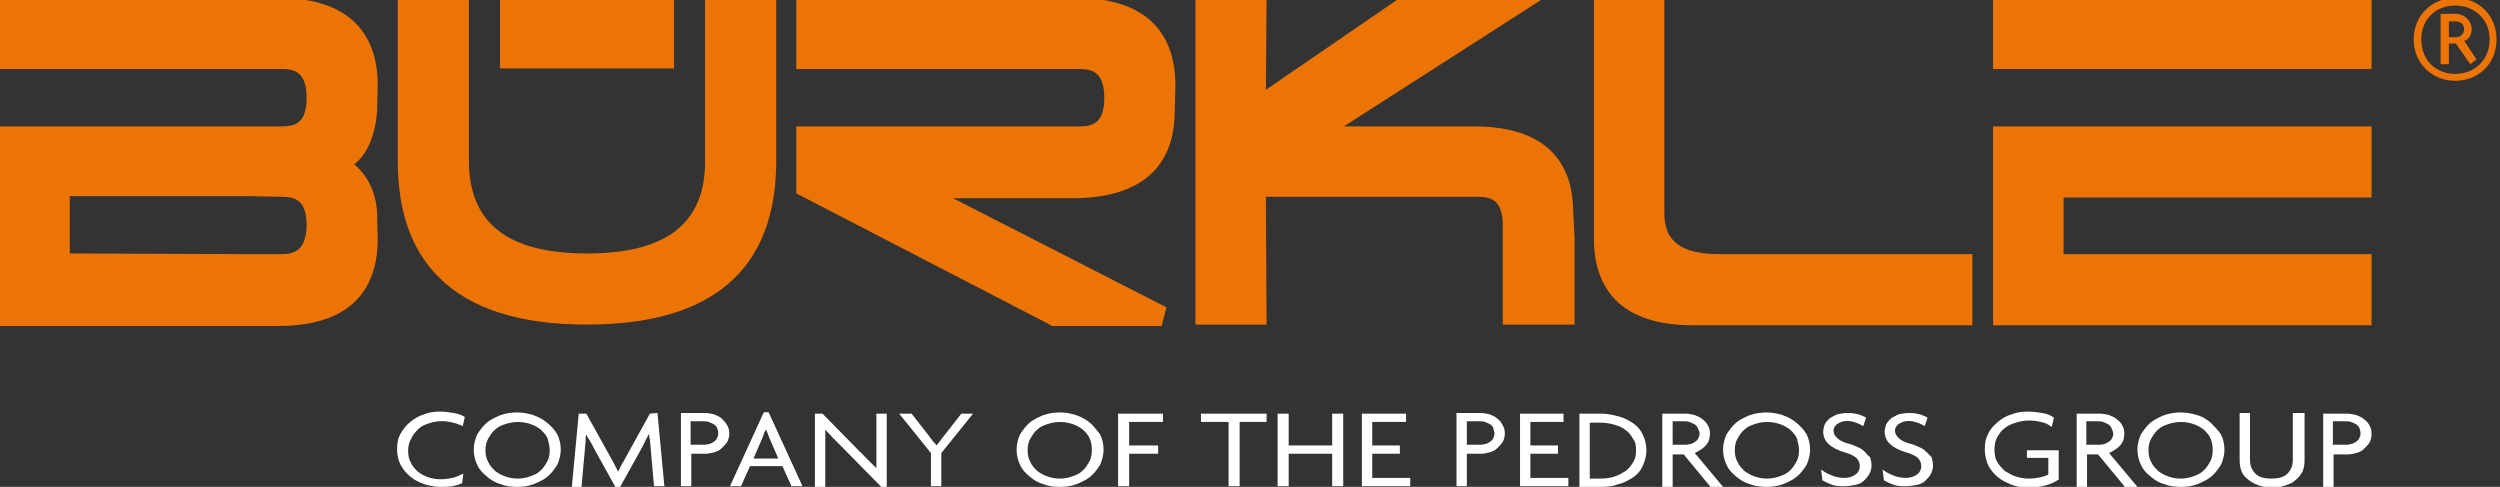 <?xml version="1.0" encoding="utf-8"?>
<!-- Generator: Adobe Illustrator 25.2.1, SVG Export Plug-In . SVG Version: 6.00 Build 0)  -->
<svg version="1.1" id="Ebene_1" xmlns="http://www.w3.org/2000/svg" xmlns:xlink="http://www.w3.org/1999/xlink" x="0px" y="0px"
	 viewBox="0 0 362 70.5" style="enable-background:new 0 0 362 70.5;" xml:space="preserve">
<rect x="0" y="0" width="362" height="70.5" fill="#333333" stroke="none"/>
<style type="text/css">
	.st0{fill:#FFFFFF;}
	.st1{fill:#EC7404;}
</style>
<g>
	<path class="st0" d="M60.6,62.1c0.4-0.4,0.9-0.6,1.5-0.8c1.1-0.4,2.4-0.4,3.5-0.1c0.5,0.1,0.9,0.3,1.2,0.4l0.2,0.1l0.3-1.3
		l-0.1-0.1c-0.4-0.2-0.9-0.4-1.5-0.5s-1.3-0.2-2-0.2c-0.8,0-1.6,0.1-2.3,0.4c-0.7,0.2-1.4,0.6-2,1.1s-1,1-1.4,1.7s-0.5,1.4-0.5,2.3
		c0,0.8,0.2,1.6,0.5,2.2c0.4,0.7,0.8,1.2,1.4,1.7c0.6,0.5,1.2,0.8,2,1.1c0.7,0.2,1.5,0.4,2.3,0.4c0.7,0,1.3,0,1.8-0.1
		s0.9-0.2,1.3-0.4h0.1l0.2-1.4l-0.3,0.1c-0.4,0.2-0.8,0.4-1.3,0.5s-1.1,0.2-1.7,0.2c-0.6,0-1.2-0.1-1.8-0.3
		c-0.6-0.2-1.1-0.5-1.5-0.8c-0.4-0.4-0.8-0.8-1-1.3c-0.3-0.5-0.4-1.1-0.4-1.7s0.1-1.2,0.4-1.7C59.8,62.9,60.2,62.5,60.6,62.1z"/>
	<path class="st0" d="M79.2,61.2c-0.6-0.5-1.2-0.8-2-1.1c-1.5-0.5-3.2-0.5-4.7,0c-0.7,0.3-1.4,0.6-2,1.1s-1,1.1-1.4,1.7
		c-0.3,0.7-0.5,1.4-0.5,2.2c0,0.8,0.2,1.6,0.5,2.2c0.3,0.7,0.8,1.2,1.4,1.7s1.2,0.9,2,1.1c0.7,0.3,1.5,0.4,2.4,0.4
		c0.8,0,1.6-0.1,2.4-0.4c0.7-0.3,1.4-0.6,2-1.1s1-1.1,1.4-1.7c0.3-0.7,0.5-1.4,0.5-2.2c0-0.8-0.2-1.6-0.5-2.2
		C80.3,62.2,79.8,61.7,79.2,61.2z M79.6,65.2c0,0.6-0.1,1.2-0.4,1.7s-0.6,1-1,1.3c-0.4,0.4-0.9,0.6-1.5,0.8c-1.1,0.4-2.4,0.4-3.5,0
		c-0.6-0.2-1.1-0.5-1.5-0.8c-0.4-0.4-0.8-0.8-1-1.3c-0.3-0.5-0.4-1.1-0.4-1.7s0.1-1.2,0.4-1.7c0.3-0.5,0.6-1,1-1.3
		c0.4-0.4,0.9-0.6,1.5-0.8s1.2-0.3,1.8-0.3c0.6,0,1.2,0.1,1.8,0.3c0.6,0.2,1.1,0.5,1.5,0.8c0.4,0.4,0.8,0.8,1,1.3
		C79.4,64,79.6,64.5,79.6,65.2z"/>
	<path class="st0" d="M94.1,59.9l-3.2,5.8c-0.3,0.5-0.5,1-0.8,1.4c-0.2,0.4-0.4,0.8-0.6,1.2c-0.2-0.4-0.4-0.8-0.6-1.2l-4-7.2h-1.1
		l-1,10.6h1.4l0.5-5.5c0-0.4,0.1-0.8,0.1-1.3c0-0.3,0-0.5,0.1-0.8c0.1,0.3,0.3,0.6,0.5,0.9c0.3,0.5,0.5,0.9,0.7,1.3l3,5.4h0.7l3-5.4
		c0.2-0.4,0.5-0.9,0.7-1.4c0.2-0.3,0.3-0.6,0.5-0.9c0,0.3,0,0.5,0.1,0.8l0.6,6.8h1.5l-1-10.6L94.1,59.9L94.1,59.9z"/>
	<path class="st0" d="M104.5,60.6c-0.3-0.3-0.7-0.4-1.1-0.6c-0.4-0.1-0.9-0.2-1.3-0.2h-3.5v10.6h1.5v-4.7h2c0.5,0,0.9-0.1,1.3-0.2
		s0.8-0.3,1.1-0.6c0.3-0.3,0.6-0.6,0.8-0.9l0,0c0.2-0.4,0.3-0.8,0.3-1.2c0-0.5-0.1-0.9-0.3-1.2C105.1,61.2,104.8,60.9,104.5,60.6z
		 M104,62.8c0,0.3-0.1,0.5-0.2,0.7s-0.3,0.4-0.5,0.5s-0.4,0.3-0.7,0.3c-0.3,0.1-0.5,0.1-0.8,0.1H100V61h1.8c0.3,0,0.6,0,0.8,0.1
		c0.3,0.1,0.5,0.2,0.7,0.3s0.4,0.3,0.5,0.5l0,0C104,62.3,104,62.6,104,62.8z"/>
	<path class="st0" d="M110.6,59.7l-4.9,10.7h1.6l1.3-2.9h4.7l1.3,2.9h1.6l-4.9-10.7H110.6z M112.7,66.4h-3.6l1.3-3l0.3-0.8
		c0.1-0.1,0.1-0.3,0.2-0.4c0.1,0.1,0.1,0.3,0.2,0.4l0.3,0.8L112.7,66.4z"/>
	<path class="st0" d="M126.9,66.8c0,0.3,0,0.7,0,1c-0.1-0.1-0.2-0.2-0.4-0.4l-1.4-1.4c-0.2-0.2-0.4-0.5-0.6-0.6l-5.4-5.5H118v10.6
		h1.5v-7.2c0-0.3,0-0.7,0-1.1c0.3,0.4,0.7,0.7,1.1,1.2c0.5,0.5,1,1,1.5,1.5l5.7,5.8h0.6V59.9h-1.5C126.9,59.9,126.9,66.8,126.9,66.8
		z"/>
	<path class="st0" d="M136.7,63.1c-0.2,0.2-0.4,0.5-0.6,0.8c-0.2,0.2-0.3,0.4-0.5,0.6c-0.1-0.2-0.3-0.4-0.5-0.6
		c-0.2-0.3-0.4-0.5-0.6-0.8l-2.5-3.2h-1.8l4.6,5.7v4.8h1.5v-4.8l4.6-5.7h-1.7L136.7,63.1z"/>
	<path class="st0" d="M157.8,61.2c-0.6-0.5-1.2-0.8-2-1.1c-1.5-0.5-3.2-0.5-4.7,0c-0.7,0.3-1.4,0.6-2,1.1s-1,1.1-1.4,1.7
		c-0.3,0.7-0.5,1.4-0.5,2.2c0,0.8,0.2,1.6,0.5,2.2c0.3,0.7,0.8,1.2,1.4,1.7c0.6,0.5,1.2,0.9,2,1.1c0.7,0.3,1.5,0.4,2.4,0.4
		c0.8,0,1.6-0.1,2.4-0.4c0.7-0.3,1.4-0.6,2-1.1s1-1.1,1.4-1.7c0.3-0.7,0.5-1.4,0.5-2.2c0-0.8-0.2-1.6-0.5-2.2
		C158.8,62.3,158.4,61.7,157.8,61.2z M158.1,65.2c0,0.6-0.1,1.2-0.4,1.7c-0.3,0.5-0.6,1-1,1.3c-0.4,0.4-0.9,0.6-1.5,0.8
		c-1.1,0.4-2.4,0.4-3.5,0c-0.6-0.2-1.1-0.5-1.5-0.8c-0.4-0.4-0.8-0.8-1-1.3c-0.3-0.5-0.4-1.1-0.4-1.7s0.1-1.2,0.4-1.7
		c0.3-0.5,0.6-1,1-1.3c0.4-0.4,0.9-0.6,1.5-0.8s1.2-0.3,1.8-0.3s1.2,0.1,1.8,0.3s1.1,0.5,1.5,0.8c0.4,0.4,0.8,0.8,1,1.3
		C158,64,158.1,64.5,158.1,65.2z"/>
	<polygon class="st0" points="161.9,70.4 163.5,70.4 163.5,65.7 167.7,65.7 167.7,64.5 163.5,64.5 163.5,61.1 168.4,61.1 
		168.4,59.9 161.9,59.9 	"/>
	<polygon class="st0" points="173.9,61.1 177.9,61.1 177.9,70.4 179.5,70.4 179.5,61.1 183.4,61.1 183.4,59.9 173.9,59.9 	"/>
	<polygon class="st0" points="192.9,64.5 186.6,64.5 186.6,59.9 185,59.9 185,70.4 186.6,70.4 186.6,65.7 192.9,65.7 192.9,70.4 
		194.5,70.4 194.5,59.9 192.9,59.9 	"/>
	<polygon class="st0" points="198.7,65.7 202.7,65.7 202.7,64.5 198.7,64.5 198.7,61.1 203.6,61.1 203.6,59.9 197.2,59.9 
		197.2,70.4 204.2,70.4 204.2,69.2 198.7,69.2 	"/>
	<path class="st0" d="M216.8,60.6c-0.3-0.3-0.7-0.4-1.1-0.6c-0.4-0.1-0.9-0.2-1.3-0.2h-3.5v10.6h1.5v-4.7h2c0.5,0,0.9-0.1,1.3-0.2
		c0.4-0.1,0.8-0.3,1.1-0.6c0.3-0.3,0.6-0.6,0.8-0.9l0,0c0.2-0.4,0.3-0.8,0.3-1.2c0-0.5-0.1-0.9-0.3-1.2
		C217.4,61.2,217.2,60.9,216.8,60.6z M216.4,62.8c0,0.3-0.1,0.5-0.2,0.7c-0.1,0.2-0.3,0.4-0.5,0.5s-0.4,0.3-0.7,0.3
		c-0.3,0.1-0.5,0.1-0.8,0.1h-1.8V61h1.8c0.3,0,0.6,0,0.8,0.1c0.3,0.1,0.5,0.2,0.7,0.3s0.4,0.3,0.5,0.5
		C216.3,62.3,216.4,62.6,216.4,62.8z"/>
	<polygon class="st0" points="221.6,65.7 225.6,65.7 225.6,64.5 221.6,64.5 221.6,61.1 226.4,61.1 226.4,59.9 220.1,59.9 
		220.1,70.4 227.1,70.4 227.1,69.2 221.6,69.2 	"/>
	<path class="st0" d="M236.5,61.3c-0.6-0.4-1.3-0.8-2.1-1s-1.6-0.4-2.5-0.4h-3.2v10.6h3.2c0.9,0,1.7-0.1,2.5-0.4
		c0.8-0.2,1.5-0.6,2.1-1s1.1-1,1.4-1.7c0.3-0.7,0.5-1.4,0.5-2.2c0-0.8-0.2-1.6-0.5-2.2C237.6,62.3,237.1,61.7,236.5,61.3z
		 M236.9,65.2c0,0.7-0.1,1.2-0.4,1.7c-0.3,0.5-0.6,0.9-1.1,1.3c-0.5,0.3-1,0.6-1.6,0.8c-0.6,0.2-1.3,0.3-2.1,0.3h-1.5v-8.1h1.5
		c0.7,0,1.4,0.1,2.1,0.3c0.6,0.2,1.2,0.4,1.6,0.8c0.5,0.3,0.8,0.8,1.1,1.3C236.8,63.9,236.9,64.5,236.9,65.2z"/>
	<path class="st0" d="M246.9,64.6c0.5-0.5,0.7-1.1,0.7-1.8c0-0.5-0.1-0.9-0.3-1.2c-0.2-0.4-0.5-0.7-0.8-0.9
		c-0.3-0.3-0.7-0.4-1.1-0.6c-0.4-0.1-0.9-0.2-1.3-0.2h-3.4v10.6h1.5v-4.7h1.6l3.8,4.6v0.1h1.9l-4.1-4.9
		C246,65.3,246.5,65,246.9,64.6z M246.1,62.8c0,0.3-0.1,0.5-0.2,0.7c-0.1,0.2-0.3,0.4-0.5,0.5s-0.4,0.3-0.7,0.3
		c-0.3,0.1-0.5,0.1-0.8,0.1h-1.7V61h1.6c0.3,0,0.6,0,0.8,0.1c0.3,0.1,0.5,0.2,0.7,0.3s0.4,0.3,0.5,0.5
		C246,62.3,246.1,62.6,246.1,62.8z"/>
	<path class="st0" d="M260.1,61.2c-0.6-0.5-1.2-0.8-2-1.1c-1.5-0.5-3.2-0.5-4.7,0c-0.7,0.3-1.4,0.6-2,1.1s-1,1.1-1.4,1.7
		c-0.3,0.7-0.5,1.4-0.5,2.2c0,0.8,0.2,1.6,0.5,2.2c0.3,0.7,0.8,1.2,1.4,1.7c0.6,0.5,1.2,0.9,2,1.1c0.7,0.3,1.5,0.4,2.4,0.4
		c0.8,0,1.6-0.1,2.4-0.4c0.7-0.3,1.4-0.6,2-1.1s1-1.1,1.4-1.7c0.3-0.7,0.5-1.4,0.5-2.2c0-0.8-0.2-1.6-0.5-2.2
		C261.2,62.2,260.7,61.7,260.1,61.2z M260.5,65.2c0,0.6-0.1,1.2-0.4,1.7s-0.6,1-1,1.3c-0.4,0.4-0.9,0.6-1.5,0.8
		c-1.1,0.4-2.4,0.4-3.5,0c-0.6-0.2-1.1-0.5-1.5-0.8c-0.4-0.4-0.8-0.8-1-1.3c-0.3-0.5-0.4-1.1-0.4-1.7s0.1-1.2,0.4-1.7
		c0.3-0.5,0.6-1,1-1.3c0.4-0.4,0.9-0.6,1.5-0.8s1.2-0.3,1.8-0.3c0.6,0,1.2,0.1,1.8,0.3s1.1,0.5,1.5,0.8c0.4,0.4,0.8,0.8,1,1.3
		C260.3,64,260.5,64.5,260.5,65.2z"/>
	<path class="st0" d="M270,65.4c-0.3-0.3-0.6-0.5-1.1-0.7c-0.4-0.2-0.9-0.4-1.4-0.5c-0.7-0.2-1.2-0.5-1.5-0.8s-0.5-0.6-0.5-1
		c0-0.2,0-0.4,0.1-0.5c0.1-0.2,0.2-0.3,0.4-0.5c0.2-0.1,0.4-0.2,0.6-0.3c0.6-0.2,1.4-0.2,2.1,0.1c0.4,0.1,0.7,0.3,0.9,0.4l0.2,0.1
		l0.4-1.2l-0.1-0.1c-0.3-0.1-0.6-0.3-1-0.4c-0.4-0.1-0.9-0.2-1.5-0.2s-1.1,0.1-1.6,0.2c-0.4,0.2-0.8,0.4-1.1,0.6
		c-0.3,0.3-0.5,0.5-0.7,0.9c-0.1,0.3-0.2,0.7-0.2,1c0,0.7,0.3,1.4,0.8,1.8c0.5,0.5,1.3,0.9,2.3,1.2c0.8,0.2,1.3,0.5,1.7,0.8
		c0.3,0.3,0.5,0.7,0.5,1.2s-0.2,0.9-0.6,1.2c-0.4,0.3-1,0.5-1.6,0.5s-1.2-0.1-1.7-0.3c-0.5-0.2-1-0.4-1.4-0.7l-0.3-0.2l0.2,1.6h0.1
		c0.3,0.2,0.8,0.4,1.3,0.6s1.2,0.2,1.8,0.2c0.6,0,1.1-0.1,1.6-0.2s0.9-0.3,1.2-0.6c0.3-0.3,0.6-0.6,0.8-1c0.2-0.4,0.3-0.8,0.3-1.2
		c0-0.4-0.1-0.8-0.2-1.2C270.5,66,270.3,65.7,270,65.4z"/>
	<path class="st0" d="M278.9,65.4c-0.3-0.3-0.6-0.5-1.1-0.7c-0.4-0.2-0.9-0.4-1.4-0.5c-0.7-0.2-1.2-0.5-1.5-0.8s-0.5-0.6-0.5-1
		c0-0.2,0-0.4,0.1-0.5c0.1-0.2,0.2-0.3,0.4-0.5c0.2-0.1,0.4-0.2,0.6-0.3c0.6-0.2,1.4-0.2,2.1,0.1c0.4,0.1,0.7,0.3,0.9,0.4l0.2,0.1
		l0.4-1.2l-0.1-0.1c-0.3-0.1-0.6-0.3-1-0.4c-0.4-0.1-0.9-0.2-1.5-0.2s-1.1,0.1-1.6,0.2c-0.4,0.2-0.8,0.4-1.1,0.6
		c-0.3,0.3-0.5,0.5-0.7,0.9c-0.1,0.3-0.2,0.7-0.2,1c0,0.7,0.3,1.4,0.8,1.8c0.5,0.5,1.3,0.9,2.3,1.2c0.8,0.2,1.3,0.5,1.7,0.8
		c0.3,0.3,0.5,0.7,0.5,1.2s-0.2,0.9-0.6,1.2c-0.4,0.3-1,0.5-1.6,0.5s-1.2-0.1-1.7-0.3c-0.5-0.2-1-0.4-1.4-0.7l-0.3-0.2l0.2,1.6h0.1
		c0.3,0.2,0.8,0.4,1.3,0.6s1.2,0.2,1.8,0.2c0.6,0,1.1-0.1,1.6-0.2s0.9-0.3,1.2-0.6c0.3-0.3,0.6-0.6,0.8-1c0.2-0.4,0.3-0.8,0.3-1.2
		c0-0.4-0.1-0.8-0.2-1.2C279.5,66,279.2,65.7,278.9,65.4z"/>
	<g>
		<path class="st0" d="M293.5,66.3h3.1v2.4c-0.3,0.2-0.7,0.3-1.1,0.4c-0.5,0.1-1.1,0.2-1.7,0.2s-1.3-0.1-1.9-0.3
			c-0.6-0.2-1.1-0.5-1.6-0.8c-0.4-0.4-0.8-0.8-1.1-1.3c-0.3-0.5-0.4-1.1-0.4-1.8c0-0.7,0.1-1.2,0.4-1.8c0.3-0.5,0.6-1,1.1-1.3
			c0.4-0.4,1-0.6,1.6-0.8c1.2-0.4,2.4-0.4,3.6-0.1c0.6,0.1,1,0.3,1.4,0.6l0.2,0.1l0.3-1.3l-0.1-0.1c-0.4-0.3-1-0.5-1.6-0.6
			s-1.3-0.2-2.1-0.2c-0.8,0-1.6,0.1-2.3,0.4c-0.8,0.2-1.4,0.6-2,1.1s-1.1,1-1.4,1.7c-0.4,0.7-0.5,1.4-0.5,2.3c0,0.8,0.2,1.6,0.5,2.3
			c0.4,0.7,0.8,1.2,1.4,1.7s1.3,0.8,2,1.1c0.8,0.3,1.6,0.4,2.4,0.4c1.8,0,3.2-0.4,4.3-1.1h0.1v-4.3h-4.6L293.5,66.3L293.5,66.3z"/>
		<path class="st0" d="M306.9,64.6c0.5-0.5,0.7-1.1,0.7-1.8c0-0.5-0.1-0.9-0.3-1.2c-0.2-0.4-0.5-0.7-0.8-0.9
			c-0.3-0.3-0.7-0.4-1.1-0.6c-0.4-0.1-0.9-0.2-1.3-0.2h-3.4v10.6h1.5v-4.7h1.6l3.8,4.6v0.1h1.9l-4.1-4.9
			C306,65.3,306.5,65,306.9,64.6z M306,62.8c0,0.3-0.1,0.5-0.2,0.7s-0.3,0.4-0.5,0.5s-0.4,0.3-0.7,0.3c-0.3,0.1-0.5,0.1-0.8,0.1
			h-1.7V61h1.6c0.3,0,0.6,0,0.8,0.1c0.3,0.1,0.5,0.2,0.7,0.3s0.4,0.3,0.5,0.5C305.9,62.3,306,62.6,306,62.8z"/>
		<path class="st0" d="M320.1,61.2c-0.6-0.5-1.2-0.9-2-1.1c-1.5-0.5-3.2-0.5-4.7,0c-0.7,0.3-1.4,0.6-2,1.1s-1,1.1-1.4,1.7
			c-0.3,0.7-0.5,1.4-0.5,2.2c0,0.8,0.2,1.6,0.5,2.2c0.3,0.7,0.8,1.2,1.4,1.7s1.2,0.9,2,1.1c0.7,0.3,1.5,0.4,2.4,0.4
			c0.8,0,1.6-0.1,2.4-0.4c0.7-0.3,1.4-0.6,2-1.1s1-1.1,1.4-1.7c0.3-0.7,0.5-1.4,0.5-2.2c0-0.8-0.2-1.6-0.5-2.2
			C321.1,62.2,320.6,61.7,320.1,61.2z M320.4,65.2c0,0.6-0.1,1.2-0.4,1.7s-0.6,1-1,1.3c-0.4,0.4-0.9,0.6-1.5,0.8
			c-1.1,0.4-2.4,0.4-3.5,0c-0.6-0.2-1.1-0.5-1.5-0.8c-0.4-0.4-0.8-0.8-1-1.3c-0.3-0.5-0.4-1.1-0.4-1.7s0.1-1.2,0.4-1.7
			c0.3-0.5,0.6-1,1-1.3c0.4-0.4,0.9-0.6,1.5-0.8s1.2-0.3,1.8-0.3c0.6,0,1.2,0.1,1.8,0.3c0.6,0.2,1.1,0.5,1.5,0.8
			c0.4,0.4,0.8,0.8,1,1.3C320.3,64,320.4,64.5,320.4,65.2z"/>
		<path class="st0" d="M332,66.6c0,0.9-0.3,1.5-0.8,2s-1.3,0.7-2.3,0.7s-1.8-0.2-2.3-0.7s-0.8-1.1-0.8-2v-6.8h-1.5v6.9
			c0,0.6,0.1,1.1,0.3,1.6c0.2,0.5,0.6,0.9,1,1.2c0.4,0.3,0.9,0.6,1.5,0.8c0.6,0.2,1.2,0.3,1.9,0.3c0.7,0,1.3-0.1,1.9-0.3
			c0.6-0.2,1.1-0.4,1.5-0.8c0.4-0.3,0.7-0.7,1-1.2c0.2-0.5,0.3-1,0.3-1.6v-6.9H332V66.6z"/>
		<path class="st0" d="M343.1,61.6c-0.2-0.4-0.5-0.7-0.8-0.9c-0.3-0.3-0.7-0.4-1.1-0.6c-0.4-0.1-0.9-0.2-1.3-0.2h-3.5v10.6h1.5v-4.7
			h2c0.5,0,0.9-0.1,1.3-0.2s0.8-0.3,1.1-0.6c0.3-0.3,0.6-0.6,0.8-0.9l0,0c0.2-0.4,0.3-0.8,0.3-1.2C343.4,62.3,343.3,61.9,343.1,61.6
			z M341.8,62.8c0,0.3-0.1,0.5-0.2,0.7s-0.3,0.4-0.5,0.5s-0.4,0.3-0.7,0.3c-0.3,0.1-0.5,0.1-0.8,0.1h-1.8V61h1.8
			c0.3,0,0.6,0,0.8,0.1c0.3,0.1,0.5,0.2,0.7,0.3s0.4,0.3,0.5,0.5C341.8,62.3,341.8,62.6,341.8,62.8z"/>
	</g>
</g>
<g>
	<rect x="72.4" y="-0.3" class="st1" width="25.2" height="10.2"/>
	<rect x="288.6" y="-0.3" class="st1" width="54.8" height="10.3"/>
	<path class="st1" d="M227.8,30.7c0-5.7-2.5-12.4-14.4-12.4h-18.8l29-18.6h-20.9L183.3,13l0.1-13.3h-10.3V47h10.3l-0.1-18.5h30.8
		c1.8,0,3.5,0.5,3.5,4.1V47H228V34.4L227.8,30.7z"/>
	<path class="st1" d="M54.6,30.5c-0.3-2.9-1.4-5.1-3.3-6.7c1.9-1.5,3-4.1,3.3-7.6l0.1-3.9c0-5.7-2.5-12.6-14.4-12.6H-0.1V10h41
		c1.8,0,3.5,0.5,3.5,4.2c0,3.6-1.7,4.1-3.5,4.1h-41v28.9h40.4c11.9,0,14.4-6.8,14.4-12.6l-0.1-3.8L54.6,30.5z M40.8,36.8h-5
		l-25.7-0.1v-8.3h26l4.8,0.1c1.8,0,3.5,0.5,3.5,4.1C44.3,36.3,42.6,36.8,40.8,36.8z"/>
	<polygon class="st1" points="343.4,36.8 298.8,36.8 298.8,28.6 343.3,28.6 343.3,28.6 343.4,28.6 343.4,18.3 343.3,18.3 
		288.6,18.3 288.6,18.3 288.6,22.7 288.6,47.1 343.4,47.1 	"/>
	<path class="st1" d="M241,30.8V-0.3h-10.2V33v1.6c0,3.8,1.1,6.8,3.2,8.9c2.4,2.4,6.2,3.6,11.1,3.6h0.1h13h13h14.4V36.8h-36.7
		C241.9,36.8,241,33.6,241,30.8z"/>
	<path class="st1" d="M102.1-0.3v9.9v2.6v11.1c0,0.1,0,0.3,0,0.4v0.1l0,0c-0.2,8.7-5.8,12.9-17.1,12.9c-11.5,0-17.1-4.4-17.1-13.4
		V-0.3H57.6l0,0v23.7c0,7.2,2,12.9,6,16.8c4.5,4.5,11.7,6.8,21.3,6.8H85c18.2,0,27.4-8,27.4-23.7V-0.3H102.1z"/>
	<path class="st1" d="M170.1,16.1l0.1-3.8c0-5.7-2.5-12.6-14.4-12.6h-40.4h-0.1V10h40.5l0,0h0.6c1.8,0,3.5,0.5,3.5,4.2
		c0,3.6-1.7,4.1-3.5,4.1h-41.1V28L152,47l0.3,0.2h15.9l0.7-2.7L138,28.7h17.8C167.6,28.5,170.1,21.8,170.1,16.1z"/>
</g>
<g id="XMLID_330_">
	<path id="XMLID_334_" class="st1" d="M355.5-0.3c-3.3,0-6,2.5-6,6s2.7,6,6,6c3.4,0,6-2.5,6-6S358.9-0.3,355.5-0.3z M355.5,10.7
		c-2.8,0-4.9-2-4.9-5c0-2.9,2.1-4.9,4.9-4.9s5,2,5,4.9C360.5,8.7,358.3,10.7,355.5,10.7z"/>
	<path id="XMLID_331_" class="st1" d="M357.9,4.2c0-1.2-1.1-2.2-2.3-2.2h-2.2v7.3h1.2v-3h1l2.1,3l0.9-0.7l-1.8-2.7
		C357.4,5.8,357.9,5.1,357.9,4.2z M355.5,5.4h-0.9V3.1h0.9c0.8,0,1.3,0.4,1.3,1.1C356.8,4.9,356.3,5.4,355.5,5.4z"/>
</g>
</svg>

